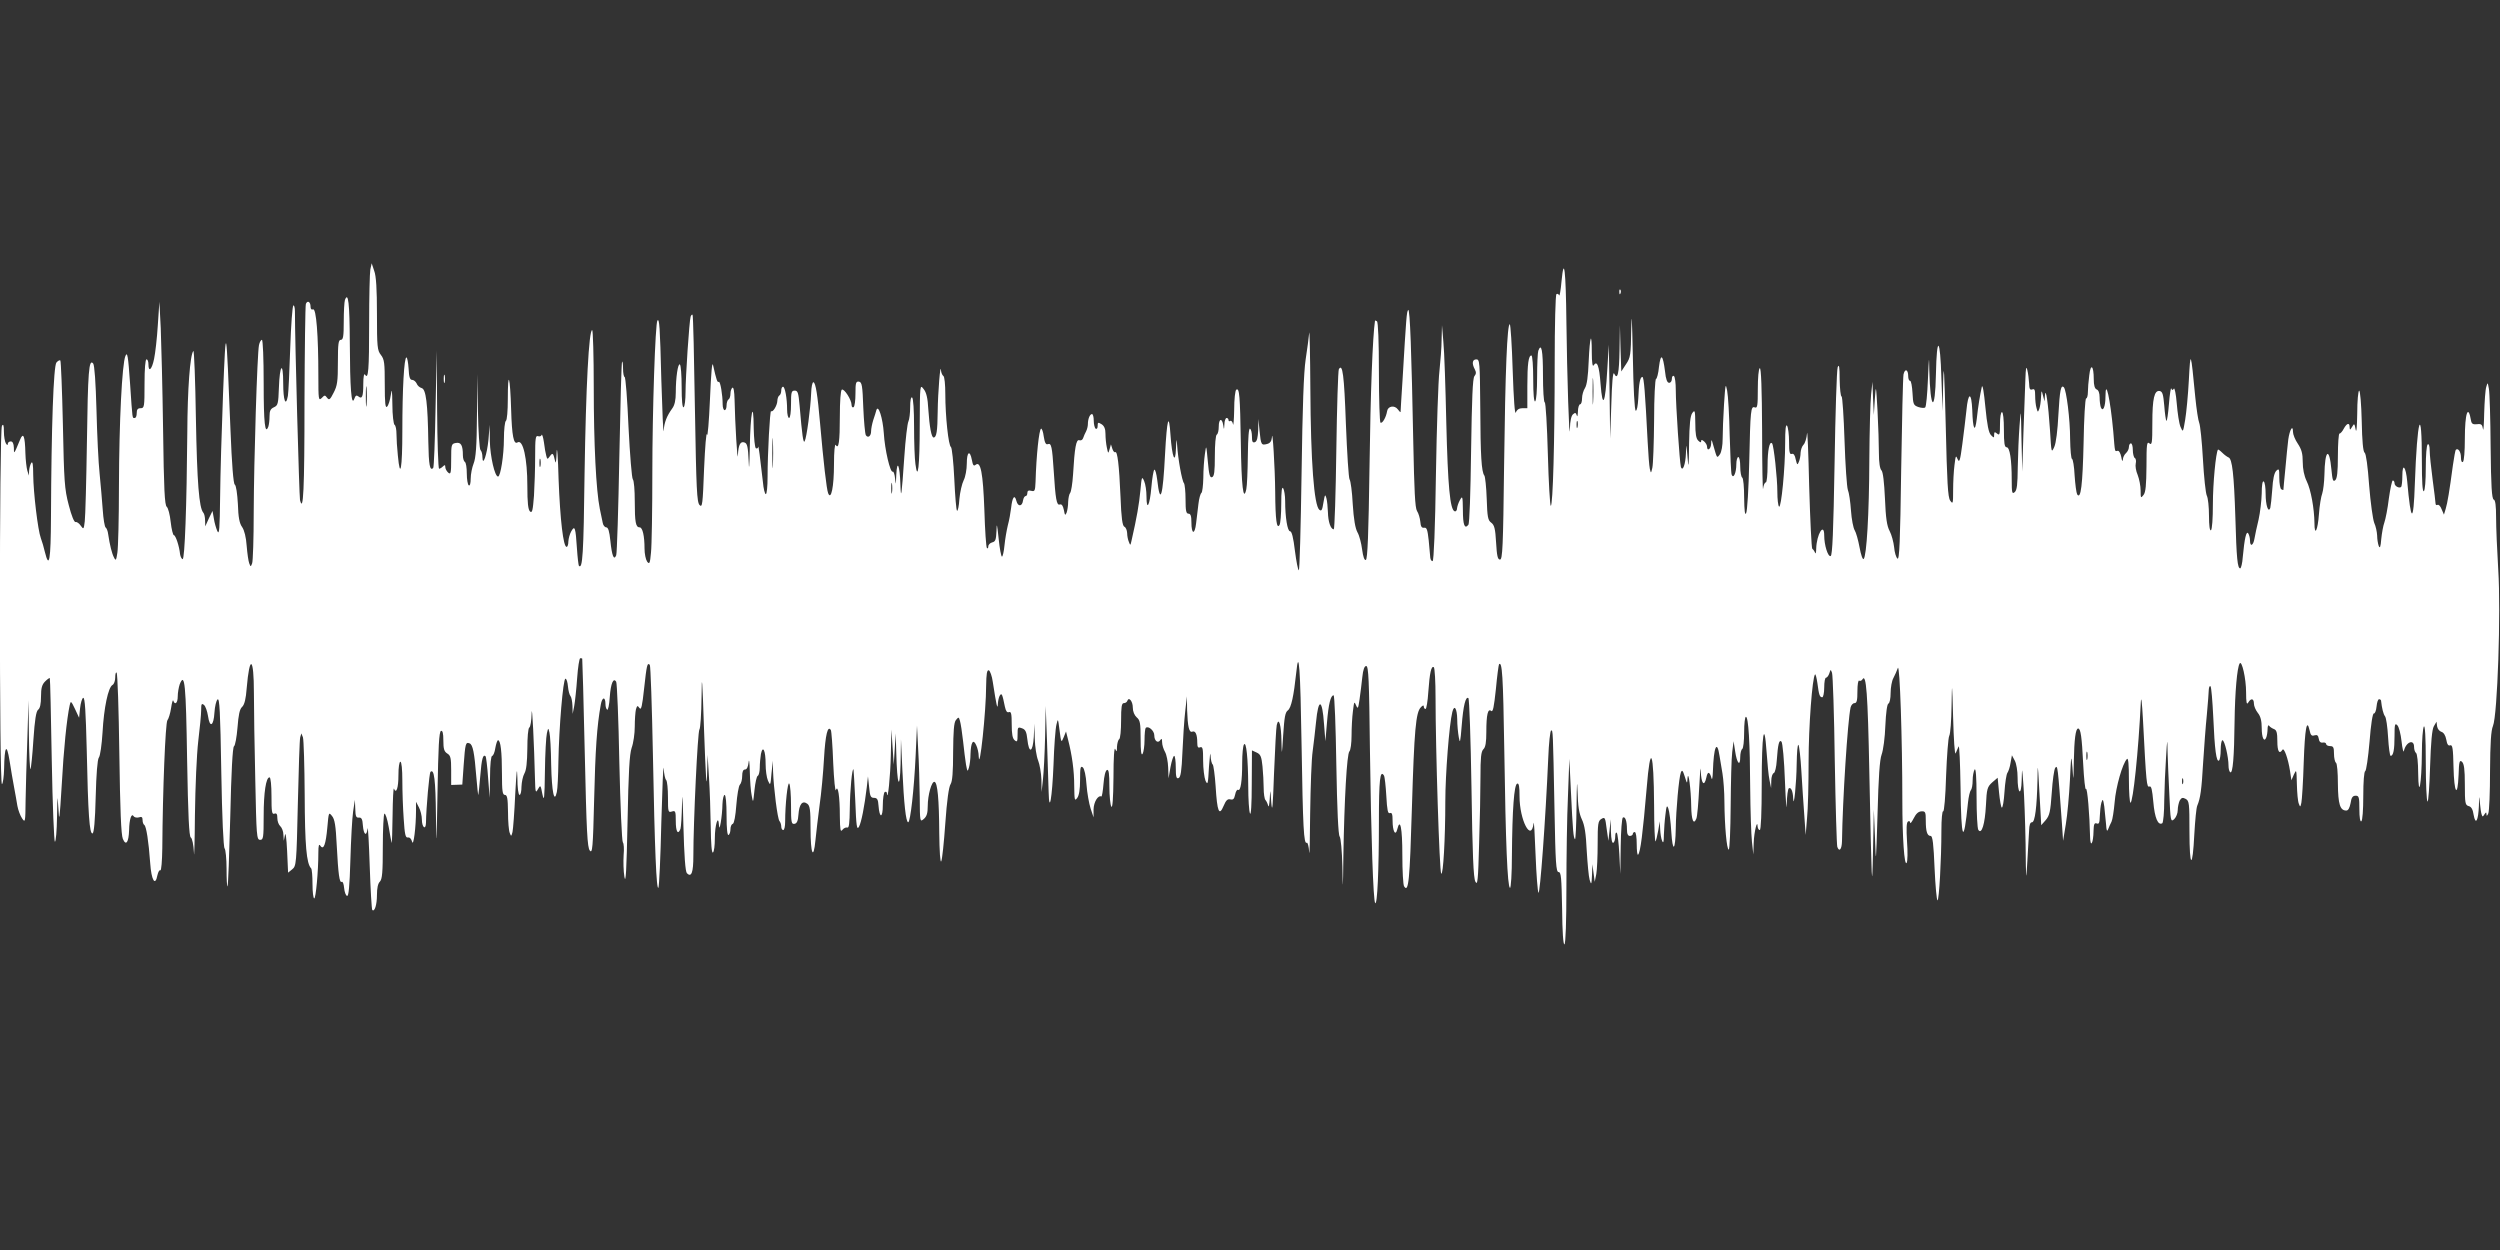 <?xml version="1.0" standalone="no"?>
<!DOCTYPE svg PUBLIC "-//W3C//DTD SVG 20010904//EN"
 "http://www.w3.org/TR/2001/REC-SVG-20010904/DTD/svg10.dtd">
<svg version="1.0" xmlns="http://www.w3.org/2000/svg"
 width="1280pt" height="640pt" viewBox="0 0 1280 640"
 preserveAspectRatio="xMidYMid meet">
<rect x="0" y="0" width="1280" height="640" fill="#333333" stroke="none"/>
<g transform="translate(0,640) scale(0.1,-0.1)"
fill="#ffffff" stroke="none">
<path d="M1896 5020 c-3 -18 -6 -142 -6 -275 0 -241 -4 -291 -21 -263 -5 8 -9
-11 -9 -48 0 -65 -6 -80 -26 -63 -9 7 -14 4 -20 -13 -15 -42 -22 55 -23 289
-1 201 -8 262 -25 217 -3 -9 -6 -58 -6 -110 0 -77 -3 -94 -15 -94 -12 0 -15
-19 -15 -115 0 -98 -3 -120 -22 -156 -18 -36 -23 -39 -33 -26 -11 15 -13 15
-28 -1 -16 -15 -17 -8 -17 114 0 210 -11 346 -27 340 -8 -3 -13 2 -13 14 0 25
-16 34 -24 14 -3 -9 -6 -235 -7 -502 0 -449 -6 -572 -23 -502 -4 20 -26 813
-26 966 0 19 -4 33 -8 30 -5 -3 -12 -101 -16 -218 -4 -117 -9 -228 -12 -245
-11 -59 -24 -23 -24 65 0 115 -18 96 -22 -23 -3 -82 -5 -91 -25 -100 -18 -8
-23 -18 -23 -47 0 -20 -3 -43 -6 -52 -17 -45 -24 17 -24 220 0 130 -4 224 -9
224 -5 0 -12 -12 -15 -27 -9 -43 -26 -588 -27 -858 0 -132 -4 -249 -8 -259 -7
-19 -8 -19 -15 0 -4 10 -10 51 -13 89 -3 44 -12 80 -23 96 -14 19 -20 50 -22
118 -3 53 -9 96 -16 100 -7 4 -15 102 -22 281 -22 551 -23 558 -38 185 -7
-181 -14 -420 -15 -530 -2 -163 -4 -195 -14 -175 -6 14 -15 43 -18 65 l-7 39
-19 -39 -18 -40 -1 30 c0 17 -4 35 -9 40 -22 25 -32 154 -38 483 -3 194 -9
349 -13 345 -17 -19 -30 -196 -31 -418 -3 -373 -13 -650 -24 -648 -5 1 -11 13
-13 25 -4 42 -23 98 -32 98 -4 0 -12 30 -16 67 -4 38 -13 72 -20 78 -11 8 -15
89 -19 395 -3 212 -9 446 -12 520 l-7 135 -8 -120 c-4 -66 -13 -144 -19 -172
-11 -55 -29 -72 -29 -28 0 14 -4 25 -10 25 -6 0 -10 -48 -10 -125 0 -118 -1
-125 -20 -125 -15 0 -20 -7 -20 -25 0 -14 -4 -25 -10 -25 -13 0 -11 -16 -24
175 -10 146 -14 166 -24 142 -17 -41 -32 -332 -33 -667 0 -162 -4 -315 -8
-340 -6 -39 -8 -43 -17 -25 -11 20 -22 65 -30 119 -2 17 -8 32 -13 35 -5 3
-12 44 -15 91 -3 47 -11 130 -16 185 -6 55 -13 201 -16 325 -4 143 -10 230
-17 239 -22 26 -27 -40 -32 -404 -3 -198 -8 -380 -11 -404 -5 -42 -6 -43 -21
-22 -8 12 -20 20 -26 18 -7 -2 -21 32 -35 87 -22 83 -24 121 -30 413 -4 177
-10 324 -13 327 -3 4 -12 -1 -20 -10 -15 -18 -26 -325 -28 -791 -1 -222 -9
-269 -31 -180 -5 23 -15 56 -21 72 -15 40 -38 231 -39 325 0 52 -3 70 -10 60
-5 -8 -10 -26 -11 -40 l-1 -25 -8 25 c-4 14 -9 54 -10 90 -2 89 -11 110 -28
67 -31 -75 -31 -74 -31 -39 -1 21 -6 32 -16 32 -8 0 -15 -6 -15 -12 0 -9 -4
-8 -10 2 -5 8 -10 35 -10 60 0 33 -3 41 -10 30 -14 -21 -14 -1843 0 -1835 5 3
10 39 11 78 2 118 13 135 28 42 7 -44 17 -105 23 -135 6 -30 13 -73 17 -96 4
-22 15 -51 24 -64 16 -24 17 -20 18 90 1 63 5 205 9 315 l6 200 2 -179 c1 -99
5 -177 8 -174 3 4 10 71 15 150 7 104 14 146 24 154 10 7 15 30 15 68 0 43 5
61 21 77 11 11 22 19 24 17 2 -2 6 -191 10 -420 4 -230 12 -418 16 -418 5 0
10 57 11 128 2 116 2 119 7 42 4 -74 6 -60 17 120 10 185 26 341 41 410 5 23
7 22 27 -20 l21 -45 5 49 c3 27 10 51 16 53 9 3 13 -70 18 -264 7 -332 14
-435 30 -430 7 2 13 63 16 189 3 116 9 190 16 199 7 8 15 66 19 129 7 127 29
231 51 243 8 4 14 22 14 39 0 17 3 28 7 24 5 -4 11 -191 14 -414 4 -290 9
-416 18 -437 16 -38 30 -18 32 45 1 55 12 89 23 71 4 -6 16 -9 27 -6 14 5 19
2 19 -14 0 -11 4 -22 9 -25 10 -7 22 -83 30 -195 6 -89 26 -121 37 -62 4 17
10 28 15 25 5 -3 9 48 10 113 2 300 16 642 26 655 6 7 15 36 19 63 4 28 9 44
11 38 9 -26 23 -12 23 21 0 19 5 47 10 62 26 66 32 2 38 -385 5 -288 10 -394
19 -399 7 -4 14 -38 16 -77 1 -39 4 47 5 190 2 150 9 311 17 380 8 66 15 137
15 159 0 32 2 36 14 27 8 -6 17 -32 21 -57 9 -63 29 -52 33 18 2 31 9 61 16
67 10 9 14 -61 19 -371 4 -237 11 -386 17 -392 5 -5 10 -53 10 -105 0 -52 2
-92 5 -89 3 2 9 163 14 357 5 228 12 356 19 360 6 3 14 47 18 96 5 65 11 95
24 106 12 12 19 41 23 95 15 176 37 161 37 -24 0 -75 3 -275 7 -444 6 -290 7
-308 25 -308 16 0 18 10 18 123 0 120 12 197 30 197 6 0 10 -42 10 -96 0 -81
2 -95 15 -90 11 4 15 -2 15 -23 0 -16 7 -34 15 -41 8 -7 16 -27 16 -44 l2 -31
6 30 c3 17 8 -17 11 -82 l5 -111 21 17 c21 17 22 26 29 337 4 175 9 328 12
339 l6 20 8 -20 c4 -11 8 -144 9 -295 1 -258 9 -352 33 -376 4 -4 7 -40 7 -81
0 -40 4 -73 9 -73 8 0 21 139 21 234 0 37 3 47 10 36 17 -25 28 6 36 94 7 78
7 79 24 58 14 -17 19 -49 24 -149 8 -152 14 -195 26 -188 5 3 10 -11 12 -32 2
-20 8 -38 15 -40 8 -3 13 47 17 184 3 103 9 215 14 248 l9 60 2 -46 c1 -38 4
-47 19 -45 13 1 18 -8 20 -41 4 -48 19 -58 24 -15 2 15 7 -72 11 -193 4 -120
10 -221 13 -224 12 -12 24 27 24 77 0 34 5 59 15 68 12 13 15 47 15 179 0 90
4 166 8 169 5 3 15 -27 22 -67 6 -40 14 -76 15 -82 2 -5 4 58 5 140 1 83 4
144 7 137 12 -29 23 4 23 69 0 39 4 69 10 69 6 0 10 -39 10 -97 0 -54 3 -142
7 -196 5 -79 9 -97 21 -95 10 2 18 -7 22 -22 7 -27 20 76 20 160 l0 45 15 -29
c8 -15 15 -43 15 -62 0 -40 20 -57 21 -17 1 78 17 255 23 261 19 18 26 -40 28
-223 2 -177 3 -164 8 114 4 239 8 315 18 319 8 2 12 -11 12 -50 0 -42 4 -56
20 -66 17 -10 20 -23 20 -86 l0 -75 29 1 28 1 7 100 c8 110 10 119 30 111 17
-6 25 -48 35 -174 4 -52 9 -93 10 -90 1 3 6 47 10 97 7 88 14 113 27 101 3 -3
9 -53 13 -109 l8 -104 2 108 c0 63 5 107 11 107 5 0 13 18 16 40 4 22 10 40
14 40 13 0 20 -59 20 -171 0 -90 3 -109 15 -109 12 0 15 -17 16 -87 0 -49 4
-97 9 -108 7 -19 8 -18 14 5 3 14 10 102 14 195 7 122 9 145 11 83 0 -51 5
-88 11 -88 6 0 10 19 10 43 1 23 7 53 15 67 10 17 14 57 15 127 0 57 4 105 10
108 6 3 11 36 12 73 2 64 13 -166 17 -333 2 -72 3 -78 15 -56 13 23 14 23 23
-25 9 -42 11 -25 13 116 1 91 6 179 10 195 7 30 7 30 13 5 4 -14 8 -88 9 -165
3 -140 16 -202 29 -140 4 17 7 86 8 155 3 175 24 425 36 425 6 0 11 -18 13
-40 2 -22 8 -44 13 -49 5 -6 9 -28 10 -50 l1 -41 8 40 c4 22 11 86 15 143 4
56 11 102 16 102 5 0 10 -1 10 -2 1 -2 7 -219 13 -484 9 -401 13 -484 26 -499
13 -16 16 11 22 261 6 252 14 377 34 486 7 41 24 42 24 3 0 -13 4 -26 9 -29 4
-3 11 26 13 65 5 71 19 102 33 78 4 -6 12 -192 16 -412 5 -220 13 -405 18
-410 5 -5 7 -34 4 -65 -2 -32 -1 -82 4 -112 7 -40 11 35 16 281 5 262 10 346
21 380 9 24 16 73 16 109 0 36 3 75 6 88 6 20 8 21 18 7 9 -13 14 8 24 101 13
119 16 133 29 120 4 -4 11 -213 16 -464 9 -482 18 -694 28 -677 4 6 11 156 15
335 5 179 10 303 12 275 2 -27 7 -54 13 -59 5 -6 9 -45 9 -89 0 -74 1 -78 20
-72 18 6 20 2 20 -49 0 -54 11 -73 24 -40 3 9 7 68 8 132 1 68 4 20 7 -115 4
-156 10 -236 18 -244 23 -23 33 3 33 89 0 171 22 637 31 647 5 5 10 81 11 170
1 129 4 95 13 -180 8 -226 13 -303 15 -230 l3 110 7 -115 c4 -63 8 -177 9
-253 1 -89 5 -136 11 -132 6 3 10 36 10 73 0 69 18 126 21 67 2 -44 17 46 18
108 1 26 6 47 11 47 6 0 10 -42 10 -106 0 -67 4 -103 10 -99 6 3 10 17 10 30
0 13 5 25 12 27 7 3 14 41 18 96 4 51 12 98 18 104 7 7 12 27 12 45 0 22 5 33
14 33 10 0 16 13 19 38 2 20 5 -1 6 -48 1 -47 5 -103 10 -125 7 -38 7 -37 14
30 4 38 11 71 17 73 5 2 10 21 10 42 0 20 3 52 6 70 10 47 24 17 24 -52 0 -31
5 -69 12 -85 12 -27 13 -25 18 37 l7 65 1 -53 c3 -87 23 -246 33 -256 5 -6 9
-18 9 -28 0 -10 5 -18 10 -18 6 0 10 19 10 43 0 89 13 208 21 195 5 -7 9 -57
9 -111 0 -88 2 -98 18 -95 12 2 18 15 20 47 4 54 20 74 45 56 14 -10 17 -31
17 -128 0 -129 15 -164 25 -60 4 38 13 118 21 178 9 61 19 170 23 243 7 121
19 170 35 144 3 -5 9 -81 12 -168 4 -87 10 -150 14 -139 10 30 20 -32 20 -134
1 -70 3 -83 13 -70 7 9 18 14 25 12 9 -4 12 21 13 99 1 92 12 211 19 198 1 -3
5 -75 9 -160 5 -131 8 -152 19 -133 12 22 28 103 40 203 l6 55 6 -55 c4 -47 8
-55 25 -55 16 0 21 -8 23 -40 5 -67 22 -65 22 2 0 34 5 65 10 68 6 3 11 0 11
-7 4 -47 18 89 20 197 l3 130 6 -90 6 -90 5 80 5 80 3 -100 c4 -167 18 -202
22 -55 l2 125 7 -155 c8 -173 18 -270 30 -270 11 0 30 168 38 340 l7 155 6
-120 c4 -66 7 -177 8 -247 1 -127 1 -128 21 -111 15 13 20 30 20 65 0 57 20
129 35 125 15 -5 23 -87 24 -262 1 -93 5 -154 10 -145 5 8 14 96 21 195 8 115
18 187 27 200 9 14 13 60 13 165 1 107 4 150 14 163 14 17 15 17 21 -4 4 -13
11 -59 16 -104 5 -44 11 -98 15 -120 7 -37 8 -38 15 -15 4 14 8 45 8 70 2 60
14 79 29 45 7 -14 13 -40 13 -58 4 -85 38 232 38 361 1 62 4 83 14 80 6 -3 16
-29 20 -59 19 -122 24 -146 26 -114 1 17 5 36 10 44 10 15 13 7 26 -57 5 -23
11 -32 21 -28 11 4 14 -8 14 -63 0 -49 4 -72 15 -81 13 -11 15 -7 15 28 0 39
1 41 23 33 17 -6 23 -18 27 -56 8 -76 28 -69 33 12 l3 68 2 -76 c1 -42 9 -93
17 -112 8 -20 16 -65 17 -99 l1 -63 7 65 c4 36 9 135 11 220 l3 155 7 -190 c3
-104 7 -217 8 -250 3 -117 18 -31 25 140 3 94 10 186 15 205 8 34 8 32 16 -30
8 -64 9 -64 21 -35 l12 30 10 -40 c21 -81 32 -161 32 -239 1 -73 2 -79 15 -62
10 13 15 44 15 94 0 62 2 72 14 63 8 -7 16 -42 19 -89 3 -42 13 -97 21 -122
l15 -45 0 41 c1 38 23 74 40 66 3 -1 8 28 11 65 3 40 10 68 18 71 9 3 12 -19
12 -85 0 -48 5 -95 10 -103 6 -10 10 40 11 150 0 102 4 157 9 145 7 -17 9 -15
9 12 1 17 6 35 11 38 6 3 10 46 10 96 0 70 3 89 14 89 8 0 16 5 18 12 8 22 28
-3 28 -35 0 -20 8 -39 20 -50 17 -14 20 -29 20 -109 0 -64 3 -88 10 -78 5 8
10 40 10 71 0 31 3 59 6 62 13 13 44 -14 44 -38 0 -29 19 -43 31 -24 6 10 9 7
9 -11 0 -14 7 -36 15 -50 8 -14 15 -50 16 -80 l2 -55 10 58 c6 31 14 57 19 57
4 0 8 -27 8 -60 0 -47 3 -58 14 -54 11 4 16 36 20 132 3 70 9 163 14 207 l9
80 1 -70 c3 -86 10 -118 27 -111 16 6 25 -15 25 -56 0 -23 4 -29 15 -24 13 4
15 -7 15 -69 0 -40 6 -86 12 -102 12 -25 13 -18 18 72 4 55 7 81 8 58 1 -23 6
-44 11 -47 4 -3 11 -53 15 -112 8 -131 18 -155 41 -100 12 29 21 37 35 33 14
-3 19 2 24 25 3 16 10 27 15 24 13 -8 21 45 21 138 0 44 4 87 9 94 12 19 21
-69 22 -213 0 -66 4 -129 9 -140 5 -12 9 46 9 152 l1 171 24 -11 c20 -9 25
-21 30 -71 3 -32 6 -82 6 -110 0 -29 4 -56 9 -62 5 -5 11 -18 14 -29 3 -11 6
5 8 35 3 54 3 53 8 -20 5 -57 8 -21 14 150 5 124 11 236 14 248 10 43 23 1 24
-83 2 -77 2 -76 9 33 6 90 10 115 24 125 17 13 30 73 43 195 13 130 21 20 27
-370 7 -427 11 -512 27 -503 4 3 10 -18 12 -47 2 -29 4 60 5 197 2 138 7 282
13 320 5 39 13 105 17 147 12 126 32 122 41 -9 l7 -88 8 94 c8 97 19 141 34
141 5 0 11 -160 14 -355 4 -231 10 -360 17 -368 6 -8 12 -73 14 -153 2 -131 3
-129 5 51 5 295 18 525 31 538 6 6 11 42 11 81 0 39 3 95 7 125 6 49 7 52 16
30 9 -21 11 -18 18 31 4 30 11 81 14 113 4 39 11 57 20 57 12 0 15 -72 19
-427 6 -448 17 -777 27 -787 11 -11 19 171 19 415 0 219 6 270 26 238 4 -7 9
-54 12 -105 4 -73 8 -91 18 -87 11 4 14 -6 14 -38 0 -56 15 -82 24 -45 15 61
26 7 26 -132 0 -81 4 -153 9 -160 23 -36 29 30 40 403 12 400 20 488 46 514
10 11 15 11 15 3 0 -7 4 -12 9 -12 4 0 11 39 14 88 7 98 15 134 28 126 5 -3 9
-74 9 -157 0 -259 20 -891 29 -900 10 -10 21 176 21 369 0 137 20 397 36 459
10 40 24 18 25 -38 0 -29 4 -70 8 -92 6 -35 8 -27 15 60 8 103 20 150 34 141
5 -3 12 -210 16 -460 5 -342 10 -462 20 -480 11 -22 14 5 19 192 4 119 7 274
7 344 0 99 3 130 15 142 11 10 15 36 15 88 0 90 8 122 25 108 9 -7 14 19 24
112 6 67 14 124 16 127 16 16 21 -55 27 -442 7 -476 16 -695 29 -703 5 -3 10
73 10 168 2 234 11 360 27 366 9 3 12 -15 12 -65 0 -122 60 -238 72 -138 2 17
6 -55 10 -159 4 -104 11 -193 15 -197 8 -8 36 370 50 689 3 78 10 142 15 142
9 0 9 12 17 -405 5 -275 8 -320 21 -320 13 0 15 -29 18 -188 1 -119 6 -186 12
-182 6 4 10 115 10 288 0 155 3 368 8 472 l7 190 8 -165 c10 -210 13 -239 21
-247 3 -3 7 74 8 173 1 113 3 140 5 74 2 -78 8 -115 22 -145 14 -29 21 -72 25
-160 4 -66 10 -133 15 -150 8 -27 10 -25 12 25 l2 55 6 -45 6 -45 8 40 c4 22
7 92 7 155 0 102 2 117 19 127 18 11 20 8 27 -50 l9 -62 6 55 6 55 1 -63 c1
-39 6 -61 12 -57 6 3 10 18 10 32 0 15 3 23 8 19 4 -4 10 -53 13 -109 l5 -102
2 142 c1 78 6 144 11 147 12 8 21 -18 21 -60 0 -24 5 -34 15 -34 8 0 15 5 15
10 0 6 5 10 10 10 6 0 10 -27 10 -62 0 -34 3 -58 7 -54 12 12 24 108 44 341
19 235 36 195 38 -89 0 -104 4 -187 7 -184 3 3 9 28 14 55 l8 48 2 -40 c1 -22
5 -49 10 -60 6 -15 9 -7 9 30 1 28 4 74 8 104 5 46 8 51 15 31 5 -13 12 -67
15 -119 7 -110 21 -98 23 19 1 92 16 259 26 285 6 15 10 11 20 -21 12 -38 12
-39 14 -9 4 48 18 -57 19 -142 1 -71 12 -99 26 -65 5 9 11 82 15 162 4 80 7
117 8 83 2 -66 18 -85 29 -32 6 31 17 29 26 -6 3 -11 6 5 7 35 4 126 21 166
34 80 3 -19 10 -60 15 -90 5 -30 10 -96 10 -146 1 -124 12 -244 22 -244 5 0 9
100 10 223 1 122 4 247 8 277 l7 55 8 -52 c9 -62 26 -80 26 -29 0 19 5 38 10
41 6 3 10 42 10 86 0 43 4 79 9 79 13 0 21 -132 22 -364 1 -116 5 -240 9 -276
l7 -65 2 60 c2 57 19 124 20 83 1 -10 6 -18 11 -18 6 0 10 86 10 238 0 254 13
334 25 161 4 -57 10 -122 15 -144 l8 -40 1 37 c0 20 6 38 13 40 6 2 13 31 15
64 6 84 12 109 24 97 6 -6 14 -95 18 -204 4 -107 9 -159 9 -117 1 42 6 79 11
82 11 7 21 -16 22 -52 3 -60 17 80 18 177 1 57 4 101 9 97 4 -4 11 -65 15
-134 4 -70 11 -172 15 -227 l7 -100 7 85 c5 47 8 177 8 290 0 181 19 432 33
447 3 3 8 -17 12 -44 8 -62 12 -73 25 -73 5 0 10 22 10 50 0 28 4 50 9 50 5 0
13 10 17 22 7 22 7 22 14 3 4 -11 11 -213 14 -448 4 -235 10 -435 13 -443 10
-28 23 -13 24 29 3 211 29 617 44 685 3 12 12 22 20 22 12 0 15 14 15 61 0 34
4 58 9 54 5 -3 13 0 17 7 19 31 27 -69 35 -477 12 -586 14 -637 19 -395 l4
205 6 -145 c5 -142 5 -139 13 122 5 191 11 278 21 305 8 21 17 87 19 148 3 66
9 111 16 113 6 2 11 26 11 54 0 27 6 62 14 76 8 15 18 38 23 52 10 25 23 -368
23 -681 0 -186 10 -335 22 -317 5 7 6 56 2 109 -4 67 -3 98 5 103 6 4 11 1 11
-6 1 -7 8 3 18 22 12 24 24 35 40 36 20 1 22 -4 22 -47 0 -56 7 -79 25 -79 10
0 15 -41 20 -165 4 -91 11 -165 15 -165 8 0 20 208 20 358 0 58 4 101 9 98 5
-3 12 76 15 182 4 103 11 195 16 204 6 10 11 80 12 155 2 129 3 125 8 -62 3
-110 8 -192 13 -182 4 9 10 25 15 35 4 9 8 -85 10 -210 3 -274 16 -300 38 -78
3 30 10 59 15 65 5 5 9 27 9 50 0 22 5 47 10 55 6 10 10 -36 10 -140 0 -85 4
-161 9 -169 17 -26 34 30 39 126 4 85 7 94 32 117 l28 24 7 -74 c4 -41 10 -76
14 -79 5 -2 11 34 14 81 3 47 10 91 15 97 5 7 13 30 16 51 l7 39 15 -28 c8
-15 14 -53 14 -84 0 -87 19 -101 21 -16 2 70 2 70 9 -25 4 -52 9 -187 11 -300
2 -196 3 -200 9 -90 4 63 8 134 9 158 1 28 5 42 15 42 15 0 25 77 28 220 1 83
2 82 8 -35 4 -66 8 -138 9 -160 l2 -40 23 26 c20 24 24 42 31 140 4 63 12 120
18 128 12 15 13 9 34 -284 l6 -90 14 85 c8 47 17 148 21 225 6 132 7 136 13
65 5 -74 5 -74 7 31 2 112 9 169 22 169 13 0 19 -41 26 -183 4 -76 10 -133 14
-127 7 11 19 -133 21 -240 1 -65 17 -41 18 27 1 33 4 41 16 37 12 -5 15 3 16
37 1 24 4 55 8 69 7 22 9 20 15 -20 3 -25 7 -65 9 -90 2 -34 5 -40 11 -25 4
11 12 28 17 38 5 10 12 55 16 100 6 77 40 198 63 221 7 7 10 -27 10 -107 0
-64 4 -117 8 -117 13 0 41 264 53 515 2 36 6 0 11 -90 17 -330 19 -347 33
-342 10 4 14 -15 20 -79 7 -82 24 -122 46 -109 5 4 10 57 10 118 1 62 5 159 9
217 6 102 7 103 8 30 1 -41 5 -139 9 -218 6 -137 7 -142 25 -126 10 10 18 30
18 46 0 16 5 38 10 49 9 15 15 17 30 9 19 -10 20 -22 20 -167 0 -189 16 -197
25 -13 4 69 10 134 15 145 16 38 22 80 30 220 5 77 13 187 19 245 5 58 10 116
10 129 1 13 4 21 9 17 4 -4 10 -76 14 -159 7 -167 16 -230 29 -221 5 3 9 27 9
55 0 27 4 49 9 49 11 0 31 -86 31 -130 0 -16 4 -31 9 -34 13 -8 20 78 22 259
2 152 13 277 26 298 11 19 33 -77 33 -148 0 -52 3 -66 11 -52 14 24 29 21 29
-5 0 -13 9 -34 20 -48 14 -17 20 -41 20 -77 0 -52 13 -77 24 -47 3 9 6 28 6
42 0 15 4 22 8 16 4 -6 15 -13 25 -17 13 -5 17 -18 17 -62 0 -52 10 -69 26
-44 8 14 29 -44 39 -109 l7 -47 13 30 c13 28 13 25 15 -50 1 -44 5 -89 10
-100 7 -19 8 -18 13 5 3 14 9 106 12 205 6 176 16 229 30 166 5 -25 11 -31 25
-26 14 4 19 0 22 -17 2 -15 9 -22 21 -20 9 2 17 -2 17 -8 0 -5 9 -10 20 -10
17 0 20 -7 20 -39 0 -22 5 -43 10 -46 6 -3 10 -51 10 -108 1 -105 11 -137 43
-137 10 0 17 13 22 38 4 29 11 38 26 38 17 0 19 -8 19 -69 0 -43 4 -66 10 -62
6 4 10 58 10 130 0 72 4 125 10 127 5 1 15 69 22 150 7 91 16 146 22 145 6 -1
12 15 14 36 2 20 7 37 13 37 5 0 9 -3 10 -7 4 -39 12 -70 20 -80 6 -6 13 -55
16 -107 3 -53 9 -96 13 -96 14 0 20 31 20 102 0 59 2 67 14 55 8 -7 18 -45 22
-83 4 -38 10 -60 12 -49 10 46 52 63 52 21 0 -14 5 -28 10 -31 6 -3 11 -50 11
-103 2 -142 18 -54 19 103 0 66 5 127 10 135 6 10 10 -51 10 -182 0 -108 4
-199 9 -202 4 -3 10 77 13 178 4 125 10 191 19 207 l14 24 3 -24 c2 -13 12
-25 22 -28 11 -3 21 -18 25 -40 4 -24 10 -33 20 -29 12 4 15 -16 17 -112 3
-134 21 -161 26 -39 2 68 5 77 17 67 11 -10 15 -38 15 -117 0 -95 2 -105 19
-110 14 -3 22 -17 26 -45 10 -56 24 -30 27 47 1 53 2 55 5 15 2 -25 6 -52 9
-60 4 -13 6 -13 14 0 9 13 10 13 11 0 0 -10 3 -8 9 5 5 11 9 109 9 218 1 143
5 207 15 230 23 55 41 584 27 800 -6 98 -11 218 -11 267 0 62 -4 90 -12 92
-10 4 -14 69 -16 269 -1 145 -5 280 -9 299 -6 33 -6 34 -13 10 -5 -14 -9 -74
-11 -135 -1 -60 -4 -97 -6 -82 -4 24 -9 28 -31 25 -20 -2 -27 2 -30 17 -15 90
-32 40 -32 -92 0 -64 -4 -114 -10 -118 -6 -4 -10 6 -10 24 0 28 -15 49 -26 38
-3 -2 -9 -38 -15 -78 -18 -135 -28 -194 -37 -224 l-9 -30 -12 28 c-6 16 -15
25 -21 22 -5 -3 -10 0 -10 7 0 7 -7 63 -15 123 -8 61 -15 127 -15 148 0 23 -4
36 -10 32 -6 -4 -10 -55 -10 -120 0 -65 -4 -116 -10 -120 -7 -4 -10 49 -10
152 0 301 -24 226 -36 -114 -7 -206 -20 -203 -39 12 -7 77 -25 98 -25 29 0
-28 -3 -53 -6 -57 -10 -9 -34 4 -34 19 0 8 -4 14 -9 14 -4 0 -13 -42 -20 -92
-6 -51 -17 -106 -23 -123 -6 -16 -13 -55 -16 -85 -3 -41 -7 -50 -13 -35 -4 11
-8 35 -8 53 -1 19 -7 48 -15 65 -7 18 -19 104 -26 192 -7 98 -16 163 -23 167
-8 5 -13 59 -15 163 -2 85 -8 155 -13 155 -5 0 -10 -53 -10 -117 -1 -68 -4
-103 -8 -83 -6 32 -7 34 -18 15 -11 -18 -12 -18 -13 -2 0 25 -14 21 -30 -8 -7
-14 -17 -25 -22 -25 -4 0 -8 -51 -8 -114 0 -83 -4 -117 -14 -125 -11 -9 -14 1
-19 54 -11 120 -34 103 -36 -27 -1 -37 -6 -79 -11 -94 -6 -15 -14 -63 -17
-106 -6 -85 -23 -117 -23 -46 -1 74 -18 171 -40 215 -13 27 -20 62 -20 98 0
43 -6 64 -25 93 -14 20 -25 48 -25 61 0 40 -17 11 -24 -39 -3 -25 -10 -92 -15
-150 -6 -58 -10 -106 -10 -108 -1 -2 -5 0 -11 3 -5 3 -10 29 -10 58 0 47 -1
50 -16 36 -10 -11 -17 -42 -20 -95 -3 -43 -8 -86 -10 -94 -10 -29 -24 13 -24
72 0 31 -4 60 -10 63 -6 4 -10 -19 -10 -62 -1 -37 -8 -97 -16 -133 -9 -36 -18
-80 -21 -97 -6 -37 -23 -45 -23 -10 0 12 -4 28 -9 36 -10 15 -19 -25 -28 -121
-2 -32 -9 -58 -13 -58 -14 0 -19 49 -25 262 -7 218 -16 300 -35 306 -7 3 -21
13 -32 24 -11 11 -21 18 -22 16 -11 -16 -26 -174 -26 -278 0 -75 -4 -131 -10
-135 -6 -4 -10 23 -10 75 0 45 -5 91 -11 102 -6 12 -15 96 -20 187 -5 91 -14
175 -19 186 -5 11 -14 70 -20 130 -23 241 -25 245 -33 90 -4 -77 -13 -169 -19
-205 -11 -65 -11 -65 -24 -35 -7 17 -15 70 -19 119 -4 49 -11 83 -15 76 -6 -9
-9 -9 -13 1 -2 8 -8 -28 -12 -79 -4 -51 -10 -90 -13 -87 -3 3 -8 38 -11 78 -5
58 -9 72 -23 75 -28 5 -38 -38 -38 -165 0 -101 -2 -114 -15 -103 -13 11 -15
-3 -15 -116 -1 -98 -4 -134 -15 -148 -14 -18 -15 -17 -15 22 0 24 -7 59 -15
80 -9 20 -13 47 -10 59 3 12 1 25 -5 28 -5 3 -10 22 -10 41 0 19 -4 34 -10 34
-5 0 -10 -8 -10 -19 0 -10 -7 -24 -15 -31 -8 -7 -16 -22 -16 -34 -1 -12 -5 -5
-8 14 -4 20 -12 34 -19 32 -15 -3 -13 -13 -22 98 -15 166 -40 279 -40 179 0
-51 -13 -81 -24 -54 -3 9 -6 32 -6 51 0 22 -6 37 -15 40 -10 4 -15 21 -15 53
0 70 -16 83 -23 19 -4 -29 -7 -68 -7 -85 0 -18 -4 -33 -9 -33 -5 0 -11 -102
-13 -227 -5 -216 -14 -293 -33 -264 -4 7 -10 51 -13 97 -2 46 -9 84 -13 84 -5
0 -9 46 -10 103 0 100 -19 250 -32 264 -15 15 -21 -14 -28 -140 -4 -80 -12
-145 -21 -165 -15 -33 -15 -31 -22 85 -9 136 -22 227 -26 178 l-2 -30 -8 30
c-7 29 -8 29 -10 -10 -1 -22 -5 -49 -9 -59 -7 -18 -8 -18 -14 5 -4 13 -7 41
-7 63 0 30 -3 37 -15 32 -12 -4 -15 3 -16 32 -1 20 -5 51 -9 67 -6 23 -8 12
-10 -45 -2 -41 -6 -165 -10 -275 l-6 -200 -4 165 c-3 162 -3 163 -10 70 -4
-52 -8 -147 -9 -211 -1 -90 -4 -119 -16 -129 -13 -11 -15 -3 -15 62 0 106 -10
168 -26 168 -11 0 -14 21 -14 90 0 53 -4 90 -10 90 -6 0 -10 -27 -10 -61 0
-54 -2 -60 -15 -49 -12 10 -15 9 -15 -6 0 -17 -1 -17 -16 -2 -12 12 -20 52
-29 145 -7 74 -14 117 -18 103 -9 -40 -19 -100 -26 -165 -9 -75 -20 -54 -23
45 -4 95 -21 94 -30 -2 -4 -40 -14 -118 -21 -173 -11 -84 -15 -96 -24 -76 -9
22 -10 19 -16 -30 -4 -30 -7 -88 -7 -129 0 -69 -1 -73 -15 -53 -12 17 -16 89
-23 390 -7 276 -10 330 -13 218 l-3 -150 -6 168 c-6 211 -24 225 -28 22 -4
-203 -29 -188 -34 20 -1 78 -2 72 -7 -47 -3 -75 -9 -140 -14 -144 -4 -4 -20
-3 -35 2 -25 9 -27 14 -30 72 -2 34 -7 62 -12 62 -6 0 -10 11 -10 24 0 35 -17
41 -24 9 -3 -16 -8 -236 -12 -491 -5 -366 -9 -460 -19 -452 -7 6 -15 32 -17
58 -3 27 -13 64 -23 83 -14 26 -20 66 -24 166 -4 85 -10 137 -18 145 -8 7 -13
41 -13 88 0 42 -3 139 -7 216 -8 137 -8 138 -14 59 l-5 -80 -4 85 -3 85 -7
-65 c-4 -36 -8 -186 -9 -335 -1 -277 -14 -492 -29 -507 -5 -5 -14 21 -21 59
-7 38 -18 77 -25 88 -7 11 -16 56 -19 101 -3 44 -10 92 -16 106 -5 14 -13 127
-17 252 -4 124 -11 226 -15 226 -5 0 -9 39 -10 88 0 64 -3 80 -10 62 -5 -14
-12 -236 -16 -494 -6 -347 -11 -470 -20 -473 -14 -5 -33 56 -33 105 0 70 -39
7 -41 -67 0 -20 -3 -29 -6 -21 -3 8 -9 17 -14 20 -4 3 -11 147 -16 320 -4 173
-9 295 -11 271 -2 -24 -10 -50 -18 -58 -8 -8 -14 -26 -15 -41 0 -15 -4 -36 -9
-47 -7 -18 -9 -16 -16 13 -4 22 -11 31 -20 28 -11 -4 -14 9 -14 62 0 37 -5 74
-10 82 -7 10 -10 -18 -10 -89 0 -129 -20 -332 -31 -325 -5 3 -9 38 -9 77 0 68
-18 237 -27 247 -13 14 -23 -36 -23 -112 0 -49 -4 -88 -9 -88 -6 0 -12 -15
-14 -32 -2 -18 -5 115 -5 295 -1 216 -5 326 -12 322 -6 -3 -10 -50 -10 -107 0
-85 -2 -99 -15 -94 -21 8 -23 -9 -29 -282 -3 -134 -10 -251 -16 -260 -6 -12
-9 12 -10 80 0 53 -4 100 -10 103 -5 3 -10 28 -10 56 0 27 -4 49 -10 49 -5 0
-10 -17 -10 -37 0 -44 -15 -77 -24 -53 -3 8 -7 98 -10 200 -2 102 -8 205 -13
230 -8 41 -9 35 -16 -70 -4 -63 -7 -142 -7 -176 0 -36 -6 -68 -14 -80 -16 -21
-14 -23 -34 46 -9 33 -10 33 -11 8 -1 -28 -21 -41 -21 -14 0 7 -7 19 -15 26
-11 9 -15 10 -15 1 0 -8 -5 -7 -15 3 -11 10 -15 36 -15 88 -1 66 -2 71 -15 54
-11 -15 -15 -54 -17 -160 -1 -121 -3 -130 -8 -66 -6 72 -6 72 -8 20 -2 -58
-17 -98 -26 -70 -6 22 -26 314 -26 392 0 37 -4 70 -10 73 -5 3 -10 -3 -10 -14
0 -12 -6 -21 -14 -21 -10 0 -17 18 -21 58 -11 87 -22 96 -31 24 -3 -34 -11
-62 -15 -62 -5 0 -10 -96 -10 -212 -1 -117 -5 -226 -9 -243 -7 -30 -7 -30 -13
-5 -3 14 -8 76 -11 138 -13 254 -19 332 -27 332 -12 0 -18 -34 -21 -110 -2
-37 -7 -64 -13 -63 -6 2 -12 110 -15 285 -4 186 -6 233 -8 136 -2 -138 -4
-149 -27 -183 l-24 -37 -4 119 -3 118 -2 -127 c-2 -122 -10 -157 -28 -120 -6
10 -11 -51 -14 -158 l-6 -175 -3 240 -4 240 -8 -132 c-10 -172 -24 -200 -34
-70 -7 95 -18 124 -36 96 -5 -9 -9 16 -9 65 0 116 -10 87 -16 -45 -3 -76 -9
-120 -19 -136 -8 -12 -15 -36 -15 -53 0 -16 -4 -30 -10 -30 -5 0 -11 -17 -11
-37 -1 -21 -3 -30 -6 -20 -4 14 -8 16 -19 6 -9 -7 -15 -34 -16 -73 -3 -95 -15
282 -18 544 -3 268 -12 345 -25 210 -4 -47 -10 -79 -12 -72 -3 6 -9 10 -14 6
-5 -3 -9 -155 -9 -357 0 -393 -9 -727 -20 -727 -4 0 -11 119 -15 265 -4 146
-11 265 -16 265 -5 0 -9 63 -9 140 0 127 -8 167 -24 124 -3 -9 -6 -69 -6 -134
0 -69 -4 -121 -10 -125 -6 -4 -10 37 -10 114 0 67 -4 121 -9 121 -15 0 -21
-42 -21 -157 l0 -113 -25 0 c-17 0 -28 -7 -34 -22 -5 -15 -11 67 -16 215 -4
130 -11 237 -15 237 -13 0 -23 -233 -29 -720 -5 -422 -8 -485 -21 -485 -12 0
-16 19 -20 87 -4 72 -9 90 -25 102 -17 12 -20 29 -23 122 -2 60 -8 114 -12
119 -15 19 -20 102 -21 348 -2 234 -3 247 -20 247 -21 0 -24 -21 -8 -51 8 -15
7 -24 -2 -35 -9 -11 -13 -114 -17 -382 -3 -220 -8 -372 -14 -379 -19 -24 -28
-1 -28 75 -1 72 -2 75 -15 52 -8 -14 -14 -33 -15 -43 0 -10 -6 -17 -12 -15
-24 8 -35 128 -43 455 -4 180 -10 366 -15 413 l-7 85 -2 -74 c0 -40 -6 -112
-11 -160 -6 -47 -14 -285 -18 -529 -4 -280 -11 -443 -17 -445 -5 -1 -11 7 -12
18 -1 11 -5 50 -8 88 -6 55 -10 67 -23 65 -13 -2 -18 6 -20 31 -2 19 -9 43
-17 55 -10 16 -14 103 -19 351 -9 461 -17 688 -26 678 -8 -8 -10 -36 -29 -358
-6 -88 -10 -162 -10 -164 -1 -3 -7 3 -14 13 -17 23 -51 17 -55 -9 -5 -31 -24
-65 -34 -59 -4 3 -8 119 -8 259 0 158 -4 256 -10 260 -5 3 -10 5 -10 3 -12
-79 -23 -367 -28 -742 -5 -352 -10 -480 -19 -483 -7 -3 -14 16 -19 54 -4 31
-14 71 -24 88 -11 20 -19 66 -24 144 -3 63 -11 120 -16 126 -5 6 -13 134 -19
284 -9 253 -17 312 -36 281 -4 -6 -10 -194 -13 -416 -3 -222 -9 -404 -13 -404
-16 0 -29 39 -30 87 -1 26 -4 59 -8 73 -6 22 -8 18 -15 -23 -6 -39 -10 -46
-21 -37 -27 22 -44 244 -46 620 -1 179 -4 307 -6 285 -2 -22 -10 -83 -18 -135
-10 -68 -16 -237 -21 -587 -4 -271 -10 -493 -14 -493 -4 0 -13 45 -20 100 -8
67 -16 100 -25 100 -13 0 -25 70 -25 155 0 28 -5 57 -10 65 -7 10 -10 -15 -10
-80 0 -52 -4 -101 -9 -108 -14 -23 -21 24 -22 168 -1 127 -14 336 -17 279 -2
-18 -9 -28 -24 -32 -30 -8 -32 -5 -39 66 l-6 62 -1 -56 c-2 -40 -6 -59 -17
-63 -12 -4 -15 3 -15 29 0 18 -4 37 -10 40 -6 4 -10 -44 -11 -137 -1 -79 -4
-156 -8 -173 -15 -68 -25 16 -28 240 -4 240 -7 280 -23 270 -6 -3 -11 -50 -11
-103 -1 -53 -4 -87 -6 -74 -2 12 -9 20 -14 17 -5 -4 -9 -1 -9 4 0 6 -4 11 -10
11 -5 0 -11 -15 -11 -32 -2 -31 -2 -31 -6 -5 -6 39 -23 34 -23 -7 0 -19 -4
-38 -10 -41 -6 -3 -10 -51 -10 -110 0 -79 -3 -104 -14 -108 -11 -5 -16 12 -22
81 -8 86 -8 87 -15 37 -4 -27 -8 -82 -8 -122 -1 -39 -5 -74 -10 -77 -5 -4 -12
-29 -15 -56 -3 -28 -9 -73 -12 -100 -7 -60 -24 -56 -24 6 0 32 -4 44 -15 44
-12 0 -15 15 -15 73 0 40 -4 77 -8 83 -10 10 -31 126 -35 194 -3 38 -4 36 -6
-15 -3 -88 -20 -48 -28 67 -8 120 -18 87 -28 -98 -11 -218 -25 -264 -40 -131
-4 31 -10 55 -15 52 -4 -3 -11 -43 -15 -90 -8 -94 -25 -125 -25 -46 0 27 -5
62 -12 78 -11 26 -13 23 -19 -47 -7 -73 -18 -137 -46 -260 -5 -23 -6 -24 -13
-5 -5 11 -9 32 -9 46 -1 15 -7 29 -14 32 -10 4 -16 43 -20 154 -7 164 -16 235
-27 228 -4 -3 -11 5 -15 18 l-7 22 -7 -25 c-7 -24 -7 -24 -14 9 -4 18 -7 50
-7 70 0 25 -6 40 -20 49 -18 11 -20 10 -20 -9 0 -11 -4 -17 -10 -14 -5 3 -10
22 -10 41 0 19 -4 34 -9 34 -11 0 -21 -25 -21 -51 0 -11 -4 -27 -9 -37 -5 -9
-12 -25 -15 -34 -3 -10 -11 -15 -20 -12 -16 6 -24 -37 -32 -176 -3 -47 -10
-89 -15 -94 -5 -6 -9 -26 -10 -45 0 -20 -4 -45 -8 -56 -7 -16 -9 -14 -14 14
-5 23 -11 31 -21 28 -16 -6 -22 27 -31 173 -8 123 -12 143 -30 136 -10 -4 -16
7 -21 39 -3 25 -10 43 -14 40 -10 -6 -24 -134 -28 -272 -2 -46 -4 -51 -22 -46
-14 4 -20 0 -20 -11 0 -9 -4 -16 -9 -16 -5 0 -11 -10 -13 -22 -4 -32 -26 -34
-34 -3 -9 36 -21 20 -27 -35 -3 -25 -10 -65 -17 -90 -6 -25 -14 -71 -17 -102
-3 -32 -9 -58 -13 -58 -4 0 -12 42 -17 93 -8 76 -10 83 -11 39 -2 -45 -5 -55
-22 -59 -11 -3 -20 -12 -20 -21 0 -8 -3 -12 -7 -8 -4 4 -10 91 -13 194 -7 191
-19 254 -45 232 -10 -8 -14 -2 -19 25 -10 53 -26 42 -26 -18 0 -30 -7 -69 -16
-86 -9 -18 -19 -62 -22 -97 -2 -35 -8 -62 -12 -59 -4 2 -10 75 -14 162 -4 87
-12 160 -17 164 -13 7 -29 159 -29 271 0 48 -4 90 -10 93 -5 3 -11 16 -12 28
-3 46 -16 -112 -17 -210 -1 -101 -6 -133 -21 -133 -11 0 -21 54 -27 144 -3 58
-10 87 -24 104 -19 25 -19 24 -20 -184 0 -213 -10 -293 -22 -200 -4 27 -7 113
-7 192 0 84 -4 145 -10 149 -6 4 -10 -15 -10 -50 0 -30 -4 -63 -9 -73 -5 -9
-15 -91 -21 -182 -14 -204 -17 -222 -20 -140 -3 98 -17 131 -21 50 -2 -53 -3
-57 -6 -22 -2 23 -8 40 -12 37 -13 -7 -41 113 -46 198 -5 75 -28 149 -38 117
-2 -8 -9 -31 -16 -51 -6 -19 -11 -45 -11 -57 0 -25 -16 -37 -27 -20 -4 7 -10
71 -13 142 -4 113 -7 129 -22 132 -16 2 -18 -6 -18 -61 0 -35 -4 -67 -10 -70
-5 -3 -10 2 -10 12 0 26 -38 85 -50 78 -6 -4 -10 -61 -10 -135 0 -133 -6 -173
-21 -148 -5 7 -9 -34 -9 -99 0 -116 -15 -187 -30 -148 -8 20 -24 161 -41 355
-13 150 -23 210 -34 213 -6 1 -11 -24 -12 -58 -3 -76 -23 -226 -33 -244 -7
-13 -13 27 -26 182 -6 66 -9 77 -25 77 -17 0 -19 -8 -19 -70 0 -40 -4 -70 -10
-70 -5 0 -10 19 -10 43 0 58 -11 117 -21 117 -5 0 -9 -9 -9 -19 0 -11 -4 -23
-10 -26 -5 -3 -10 -16 -10 -28 -1 -23 -23 -60 -32 -52 -6 6 -18 -217 -18 -337
0 -49 -4 -88 -9 -88 -5 0 -12 28 -15 63 -14 125 -23 192 -24 179 -1 -7 -6 -10
-12 -7 -5 3 -10 50 -11 103 -1 156 -17 78 -20 -98 -2 -104 -4 -127 -6 -68 -3
68 -7 87 -20 92 -22 9 -32 -10 -35 -64 -2 -49 -15 171 -17 283 -1 43 -5 66
-11 62 -5 -3 -10 -17 -10 -30 0 -13 -4 -27 -10 -30 -5 -3 -10 -17 -10 -31 0
-13 -4 -24 -10 -24 -5 0 -10 13 -10 29 0 49 -12 121 -20 116 -7 -5 -12 9 -29
85 -5 23 -10 -35 -16 -175 -5 -115 -12 -196 -15 -180 -4 17 -10 -62 -15 -173
-7 -185 -9 -202 -23 -188 -14 14 -17 79 -24 492 -4 262 -9 479 -12 482 -3 3
-7 -1 -10 -9 -7 -23 -26 -309 -26 -386 0 -39 -4 -75 -10 -78 -6 -4 -10 33 -10
104 0 60 -4 112 -9 115 -10 7 -21 -66 -21 -144 0 -39 -6 -65 -18 -81 -28 -39
-41 -71 -44 -114 -2 -22 -7 95 -12 260 -7 279 -10 315 -20 304 -11 -12 -26
-469 -26 -775 0 -193 -3 -379 -7 -414 -5 -56 -8 -61 -20 -45 -7 11 -13 40 -13
66 0 65 -10 109 -25 109 -20 0 -25 25 -25 134 0 56 -4 106 -10 112 -5 5 -15
126 -22 267 -6 141 -15 257 -20 257 -4 0 -8 19 -8 42 0 23 -2 39 -5 36 -3 -2
-9 -222 -14 -489 -5 -266 -12 -492 -16 -502 -12 -29 -22 -3 -30 75 -5 48 -11
68 -21 68 -7 0 -16 10 -18 23 -3 12 -9 45 -15 72 -19 94 -31 331 -31 623 0
161 -4 292 -8 292 -17 0 -32 -288 -39 -733 -5 -414 -10 -493 -29 -474 -2 2 -7
42 -10 88 -7 109 -11 121 -29 89 -8 -14 -14 -37 -15 -52 0 -16 -4 -28 -9 -28
-17 0 -33 137 -41 345 -3 116 -8 179 -10 140 -1 -38 -4 -61 -7 -50 -10 46 -13
49 -27 30 -13 -18 -14 -18 -19 1 -3 10 -9 42 -12 69 -4 28 -10 45 -12 38 -2
-7 -11 -9 -19 -6 -12 4 -14 -13 -14 -104 0 -61 -3 -151 -6 -201 -6 -76 -9 -90
-20 -81 -10 9 -14 43 -14 132 0 139 -22 239 -50 222 -20 -13 -29 32 -33 168
-5 172 -17 210 -17 54 0 -60 -4 -109 -10 -112 -5 -3 -10 -45 -10 -93 0 -81
-17 -192 -30 -192 -17 0 -40 103 -42 180 l-1 85 -6 -75 c-7 -76 -30 -144 -31
-90 0 15 -4 30 -10 36 -5 5 -11 93 -13 199 l-2 190 -3 -211 c-1 -161 -6 -220
-17 -247 -8 -20 -15 -55 -15 -77 0 -25 -4 -39 -10 -35 -5 3 -10 30 -10 60 0
30 -4 57 -10 60 -5 3 -10 18 -10 33 0 53 -10 69 -36 64 -23 -4 -24 -8 -24 -84
0 -70 -2 -79 -15 -68 -8 7 -15 20 -15 28 0 12 -3 13 -12 4 -7 -7 -16 -12 -20
-12 -4 0 -9 136 -10 303 l-2 302 -6 -297 c-3 -163 -8 -300 -12 -304 -17 -17
-23 14 -25 134 -3 198 -12 269 -34 275 -11 3 -22 13 -26 24 -5 10 -15 18 -23
18 -11 0 -16 14 -18 58 -2 31 -7 57 -11 57 -12 0 -21 -160 -21 -377 0 -192
-11 -254 -23 -125 -4 37 -7 86 -7 109 0 23 -4 45 -10 48 -5 3 -11 50 -11 103
-1 77 -3 87 -8 50 -4 -27 -12 -53 -19 -60 -9 -9 -12 16 -12 114 0 110 -2 128
-20 151 -18 23 -20 40 -20 209 0 127 -4 195 -14 221 l-13 39 -7 -32z m6261
-677 c-2 -32 -3 -8 -3 52 0 61 1 87 3 58 2 -29 2 -78 0 -110z m-6280 -15 c-2
-24 -4 -5 -4 42 0 47 2 66 4 43 2 -24 2 -62 0 -85z m6200 -115 c-3 -10 -5 -4
-5 12 0 17 2 24 5 18 2 -7 2 -21 0 -30z m-4120 -195 c-2 -35 -3 -7 -3 62 0 69
1 97 3 63 2 -35 2 -91 0 -125z m-1190 -5 c-3 -10 -5 -2 -5 17 0 19 2 27 5 18
2 -10 2 -26 0 -35z m1800 -135 c-2 -13 -4 -3 -4 22 0 25 2 35 4 23 2 -13 2
-33 0 -45z m6120 -1365 c-3 -10 -5 -2 -5 17 0 19 2 27 5 18 2 -10 2 -26 0 -35z
m490 -125 c-3 -7 -5 -2 -5 12 0 14 2 19 5 13 2 -7 2 -19 0 -25z"/>
<path d="M8291 4904 c0 -11 3 -14 6 -6 3 7 2 16 -1 19 -3 4 -6 -2 -5 -13z"/>
<path d="M2272 4460 c0 -19 2 -27 5 -17 2 9 2 25 0 35 -3 9 -5 1 -5 -18z"/>
</g>
</svg>
